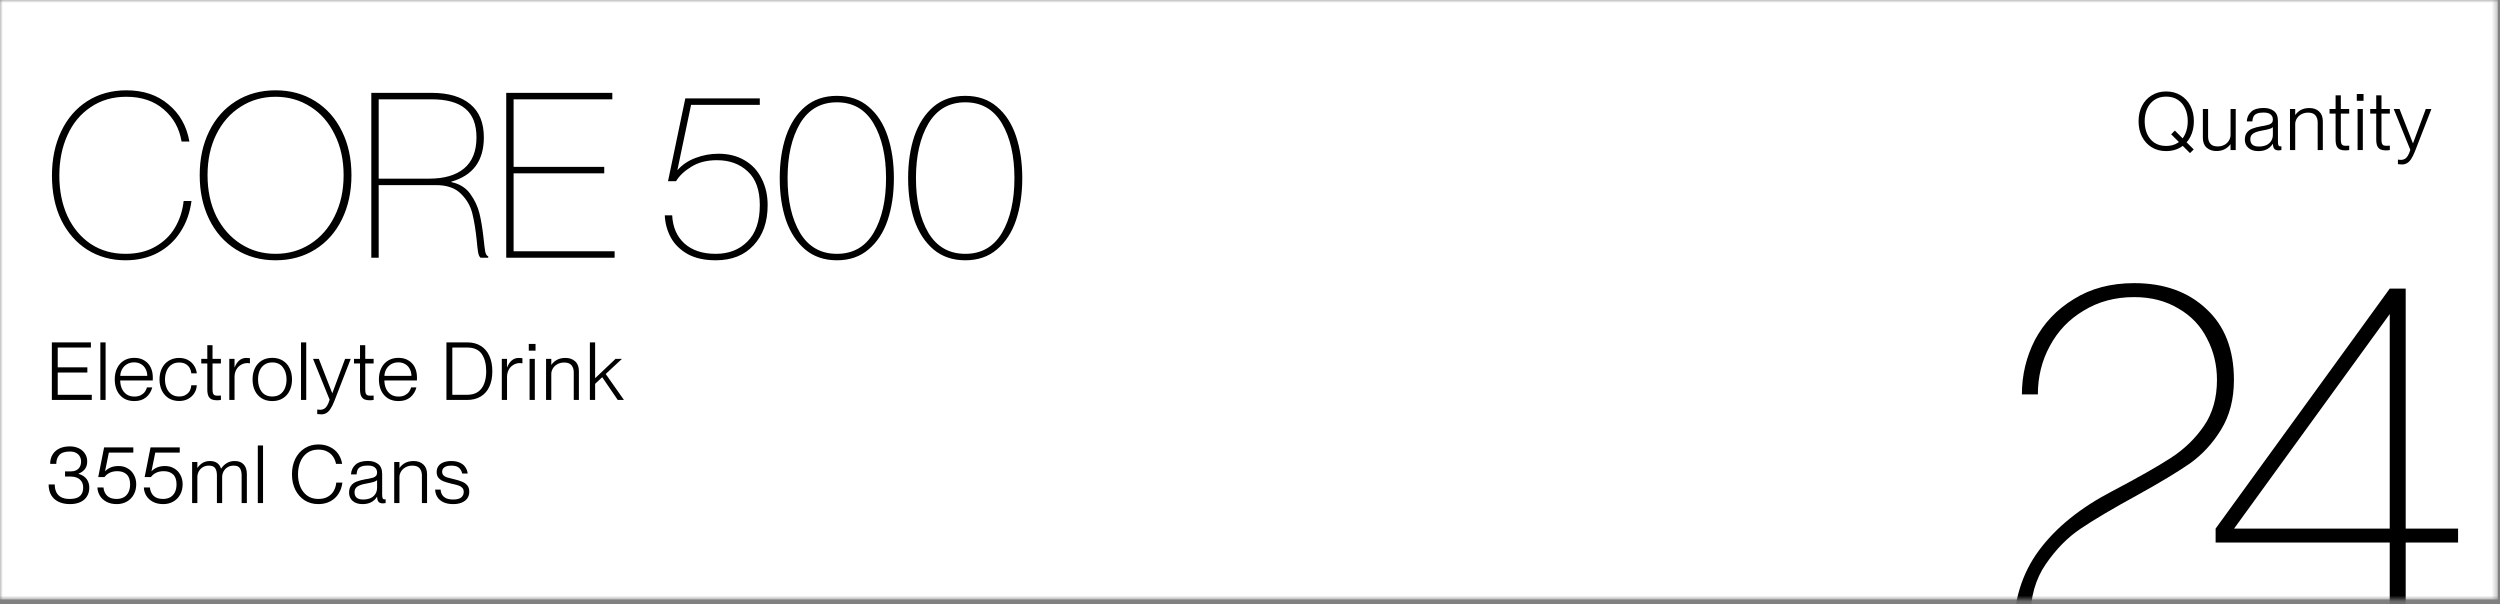 <svg width="447" height="108" viewBox="0 0 447 108" fill="none" xmlns="http://www.w3.org/2000/svg">
<rect x="0" y="0" width="447" height="108" fill="#808080" stroke="none"/>
<mask id="mask0_855_406" style="mask-type:luminance" maskUnits="userSpaceOnUse" x="0" y="0" width="447" height="108">
<path d="M0 0H446.605V107.191H0V0Z" fill="white"/>
</mask>
<g mask="url(#mask0_855_406)">
<path d="M0 0H446.605V107.191H0V0Z" fill="white"/>
<path d="M22.443 46.539C19.887 46.539 17.605 45.907 15.598 44.642C13.619 43.378 12.066 41.605 10.938 39.323C9.839 37.041 9.289 34.402 9.289 31.406C9.289 28.437 9.839 25.798 10.938 23.488C12.038 21.179 13.591 19.379 15.598 18.087C17.633 16.794 19.969 16.148 22.608 16.148C25.632 16.148 28.134 16.987 30.113 18.664C32.12 20.313 33.371 22.526 33.866 25.303H32.464C32.079 22.966 31.02 21.056 29.288 19.571C27.557 18.059 25.316 17.303 22.567 17.303C20.148 17.303 18.031 17.922 16.217 19.159C14.402 20.368 13.014 22.045 12.052 24.189C11.09 26.306 10.609 28.712 10.609 31.406C10.609 34.1 11.09 36.505 12.052 38.622C13.042 40.739 14.43 42.402 16.217 43.612C18.004 44.794 20.079 45.385 22.443 45.385C24.505 45.385 26.278 44.959 27.763 44.106C29.275 43.254 30.443 42.127 31.268 40.725C32.12 39.296 32.642 37.701 32.835 35.942H34.237C33.962 38.031 33.302 39.873 32.258 41.467C31.24 43.062 29.88 44.313 28.175 45.22C26.498 46.1 24.588 46.539 22.443 46.539ZM49.273 46.539C46.607 46.539 44.242 45.893 42.181 44.601C40.119 43.309 38.524 41.509 37.397 39.199C36.27 36.89 35.706 34.265 35.706 31.323C35.706 28.382 36.27 25.77 37.397 23.488C38.524 21.179 40.119 19.379 42.181 18.087C44.242 16.794 46.607 16.148 49.273 16.148C51.94 16.148 54.304 16.794 56.366 18.087C58.428 19.379 60.022 21.179 61.149 23.488C62.276 25.77 62.84 28.382 62.84 31.323C62.84 34.265 62.276 36.89 61.149 39.199C60.022 41.509 58.428 43.309 56.366 44.601C54.304 45.893 51.94 46.539 49.273 46.539ZM37.109 31.323C37.109 34.072 37.631 36.519 38.675 38.663C39.748 40.78 41.205 42.43 43.047 43.612C44.888 44.794 46.964 45.385 49.273 45.385C51.582 45.385 53.658 44.794 55.5 43.612C57.342 42.43 58.785 40.78 59.83 38.663C60.902 36.519 61.438 34.072 61.438 31.323C61.438 28.574 60.902 26.141 59.83 24.025C58.785 21.88 57.342 20.231 55.5 19.076C53.658 17.894 51.582 17.303 49.273 17.303C46.964 17.303 44.888 17.894 43.047 19.076C41.205 20.231 39.748 21.88 38.675 24.025C37.631 26.141 37.109 28.574 37.109 31.323ZM66.39 16.602H77.153C80.149 16.602 82.458 17.276 84.081 18.623C85.702 19.97 86.513 21.949 86.513 24.561C86.513 28.739 84.575 31.378 80.699 32.478V32.56C82.156 32.863 83.283 33.564 84.081 34.663C84.877 35.763 85.427 36.931 85.73 38.169C86.032 39.406 86.28 40.918 86.472 42.705C86.582 43.777 86.678 44.546 86.761 45.014C86.871 45.481 87.049 45.756 87.297 45.838V46.086H85.936C85.716 45.921 85.565 45.591 85.482 45.096C85.4 44.601 85.317 43.887 85.235 42.952C85.042 41.083 84.781 39.488 84.452 38.169C84.122 36.822 83.434 35.639 82.39 34.622C81.372 33.605 79.888 33.096 77.936 33.096H67.71V46.086H66.39V16.602ZM76.74 31.942C79.434 31.942 81.51 31.337 82.967 30.128C84.452 28.89 85.194 27.035 85.194 24.561C85.194 22.224 84.52 20.506 83.173 19.406C81.853 18.306 79.847 17.757 77.153 17.757H67.71V31.942H76.74ZM90.513 16.602H109.482V17.757H91.833V29.839H108.038V30.993H91.833V44.931H109.894V46.086H90.513V16.602ZM127.977 46.539C125.97 46.539 124.293 46.168 122.947 45.426C121.599 44.656 120.596 43.667 119.936 42.457C119.276 41.22 118.919 39.9 118.864 38.498H120.184C120.294 40.615 121.022 42.292 122.369 43.529C123.743 44.766 125.613 45.385 127.977 45.385C130.286 45.385 132.169 44.656 133.626 43.199C135.111 41.742 135.853 39.571 135.853 36.684C135.853 33.99 135.139 31.983 133.709 30.664C132.279 29.317 130.438 28.643 128.183 28.643C126.369 28.643 124.829 29.042 123.565 29.839C122.327 30.609 121.434 31.461 120.884 32.395H119.441L122.534 17.592H135.853V18.746H123.565L121.132 30.334V30.416C122.012 29.427 123.098 28.698 124.39 28.231C125.681 27.736 127.042 27.488 128.472 27.488C130.286 27.488 131.853 27.887 133.173 28.684C134.492 29.454 135.495 30.54 136.183 31.942C136.898 33.344 137.255 34.925 137.255 36.684C137.255 39.681 136.417 42.072 134.74 43.859C133.091 45.646 130.836 46.539 127.977 46.539ZM149.642 46.539C147.388 46.539 145.491 45.893 143.951 44.601C142.44 43.309 141.299 41.564 140.529 39.364C139.787 37.138 139.416 34.636 139.416 31.859C139.416 29.083 139.787 26.581 140.529 24.354C141.299 22.128 142.44 20.368 143.951 19.076C145.491 17.784 147.388 17.138 149.642 17.138C151.896 17.138 153.779 17.784 155.291 19.076C156.831 20.368 157.972 22.128 158.714 24.354C159.456 26.581 159.827 29.083 159.827 31.859C159.827 34.636 159.456 37.138 158.714 39.364C157.972 41.564 156.831 43.309 155.291 44.601C153.779 45.893 151.896 46.539 149.642 46.539ZM140.818 31.859C140.818 35.846 141.56 39.103 143.044 41.632C144.556 44.134 146.756 45.385 149.642 45.385C152.529 45.385 154.714 44.134 156.199 41.632C157.683 39.103 158.425 35.846 158.425 31.859C158.425 27.873 157.683 24.616 156.199 22.086C154.714 19.557 152.529 18.293 149.642 18.293C146.756 18.293 144.556 19.557 143.044 22.086C141.56 24.616 140.818 27.873 140.818 31.859ZM172.598 46.539C170.343 46.539 168.446 45.893 166.907 44.601C165.395 43.309 164.254 41.564 163.484 39.364C162.742 37.138 162.371 34.636 162.371 31.859C162.371 29.083 162.742 26.581 163.484 24.354C164.254 22.128 165.395 20.368 166.907 19.076C168.446 17.784 170.343 17.138 172.598 17.138C174.851 17.138 176.735 17.784 178.246 19.076C179.786 20.368 180.927 22.128 181.669 24.354C182.412 26.581 182.783 29.083 182.783 31.859C182.783 34.636 182.412 37.138 181.669 39.364C180.927 41.564 179.786 43.309 178.246 44.601C176.735 45.893 174.851 46.539 172.598 46.539ZM163.773 31.859C163.773 35.846 164.515 39.103 166 41.632C167.512 44.134 169.711 45.385 172.598 45.385C175.484 45.385 177.67 44.134 179.154 41.632C180.638 39.103 181.38 35.846 181.38 31.859C181.38 27.873 180.638 24.616 179.154 22.086C177.67 19.557 175.484 18.293 172.598 18.293C169.711 18.293 167.512 19.557 166 22.086C164.515 24.616 163.773 27.873 163.773 31.859Z" fill="black"/>
<path d="M360 113.245C360 107.476 361.516 102.54 364.549 98.437C367.582 94.334 371.953 90.796 377.662 87.822C382.301 85.384 385.809 83.392 388.188 81.846C390.567 80.299 392.529 78.397 394.075 76.137C395.621 73.877 396.394 71.141 396.394 67.93C396.394 65.254 395.8 62.786 394.61 60.526C393.481 58.267 391.786 56.483 389.526 55.174C387.266 53.806 384.62 53.123 381.587 53.123C378.197 53.123 375.194 53.925 372.578 55.531C369.961 57.077 367.939 59.188 366.512 61.864C365.085 64.481 364.371 67.365 364.371 70.517H361.516C361.516 67.068 362.29 63.827 363.836 60.794C365.441 57.761 367.761 55.323 370.793 53.48C373.826 51.577 377.424 50.625 381.587 50.625C386.939 50.625 391.25 52.171 394.521 55.264C397.792 58.296 399.427 62.519 399.427 67.93C399.427 71.379 398.654 74.353 397.108 76.85C395.621 79.288 393.748 81.31 391.488 82.916C389.229 84.462 386.166 86.306 382.301 88.447C377.84 90.885 374.421 92.907 372.042 94.512C369.723 96.058 367.642 98.17 365.798 100.846C363.955 103.522 363.033 106.763 363.033 110.569V110.747H399.427V113.245H360ZM427.284 97.01H396.152V94.512L427.284 51.606H430.138V94.512H439.505V97.01H430.138V113.245H427.284V97.01ZM427.284 94.512V56.156L399.453 94.512H427.284Z" fill="black"/>
<path d="M9.271 61.219H16.253V62.141H10.322V65.681H15.619V66.603H10.322V70.59H16.411V71.511H9.271V61.219ZM17.946 61.219H18.882V71.511H17.946V61.219ZM24.014 71.713C23.285 71.713 22.656 71.55 22.128 71.224C21.601 70.888 21.198 70.427 20.919 69.842C20.651 69.256 20.516 68.589 20.516 67.841C20.516 67.073 20.66 66.397 20.948 65.811C21.236 65.226 21.644 64.774 22.172 64.458C22.7 64.141 23.314 63.983 24.014 63.983C24.705 63.983 25.3 64.136 25.799 64.444C26.298 64.741 26.677 65.154 26.936 65.681C27.195 66.209 27.325 66.819 27.325 67.51C27.325 67.778 27.32 67.951 27.311 68.028H20.977V67.207H26.332C26.332 66.766 26.236 66.363 26.044 65.998C25.862 65.624 25.593 65.331 25.238 65.12C24.883 64.899 24.46 64.789 23.971 64.789C23.491 64.789 23.059 64.904 22.675 65.135C22.301 65.365 22.009 65.677 21.797 66.07C21.596 66.454 21.495 66.886 21.495 67.366C21.495 67.577 21.495 67.788 21.495 67.999C21.495 68.517 21.586 68.997 21.769 69.438C21.96 69.88 22.244 70.235 22.618 70.504C23.002 70.772 23.472 70.907 24.029 70.907C24.489 70.907 24.878 70.82 25.195 70.648C25.521 70.465 25.766 70.254 25.929 70.015C26.092 69.765 26.207 69.515 26.274 69.266H27.224C27.032 69.995 26.668 70.586 26.13 71.036C25.593 71.488 24.888 71.713 24.014 71.713ZM32.034 71.699C31.343 71.699 30.729 71.54 30.191 71.224C29.663 70.897 29.251 70.442 28.953 69.856C28.665 69.271 28.521 68.599 28.521 67.841C28.521 67.092 28.665 66.425 28.953 65.84C29.251 65.254 29.663 64.803 30.191 64.487C30.729 64.161 31.343 63.997 32.034 63.997C32.619 63.997 33.137 64.117 33.589 64.357C34.049 64.597 34.414 64.928 34.682 65.351C34.961 65.763 35.129 66.228 35.186 66.747H34.208C34.188 66.439 34.097 66.137 33.934 65.84C33.781 65.542 33.545 65.298 33.229 65.106C32.912 64.913 32.514 64.818 32.034 64.818C31.468 64.818 30.993 64.962 30.609 65.249C30.235 65.528 29.956 65.898 29.774 66.358C29.591 66.819 29.5 67.313 29.5 67.841C29.5 68.378 29.591 68.877 29.774 69.338C29.956 69.798 30.235 70.173 30.609 70.461C30.993 70.749 31.468 70.892 32.034 70.892C32.514 70.892 32.912 70.792 33.229 70.59C33.555 70.389 33.795 70.139 33.948 69.842C34.102 69.544 34.188 69.227 34.208 68.891H35.186C35.158 69.419 35.004 69.899 34.726 70.331C34.447 70.753 34.073 71.089 33.603 71.339C33.142 71.579 32.619 71.699 32.034 71.699ZM38.807 71.569C38.424 71.569 38.107 71.516 37.857 71.411C37.608 71.296 37.411 71.099 37.267 70.82C37.133 70.533 37.066 70.129 37.066 69.612V61.723H38.001V69.626C38.001 69.943 38.03 70.178 38.088 70.331C38.145 70.484 38.236 70.595 38.361 70.662C38.496 70.72 38.688 70.749 38.937 70.749C39.081 70.749 39.268 70.739 39.498 70.72V71.511C39.249 71.55 39.019 71.569 38.807 71.569ZM35.986 64.17H39.498V64.991H35.986V64.17ZM41.273 65.667H41.964C42.166 65.149 42.439 64.741 42.785 64.444C43.13 64.146 43.552 63.997 44.051 63.997C44.291 63.997 44.502 64.011 44.685 64.04V64.962C44.531 64.933 44.382 64.918 44.238 64.918C43.806 64.918 43.413 65.029 43.058 65.249C42.703 65.461 42.425 65.758 42.223 66.142C42.031 66.516 41.935 66.938 41.935 67.409L41.273 65.667ZM40.999 64.17H41.935V71.511H40.999V64.17ZM48.685 71.713C47.965 71.713 47.336 71.55 46.799 71.224C46.271 70.897 45.863 70.442 45.575 69.856C45.297 69.271 45.158 68.603 45.158 67.855C45.158 67.097 45.297 66.425 45.575 65.84C45.863 65.254 46.271 64.799 46.799 64.472C47.336 64.146 47.965 63.983 48.685 63.983C49.404 63.983 50.028 64.146 50.556 64.472C51.093 64.799 51.501 65.254 51.779 65.84C52.068 66.425 52.211 67.097 52.211 67.855C52.211 68.613 52.068 69.285 51.779 69.87C51.501 70.446 51.093 70.897 50.556 71.224C50.028 71.55 49.404 71.713 48.685 71.713ZM48.685 70.892C49.241 70.892 49.707 70.763 50.081 70.504C50.465 70.235 50.753 69.87 50.945 69.41C51.137 68.949 51.233 68.426 51.233 67.841C51.233 66.958 51.012 66.233 50.57 65.667C50.139 65.091 49.51 64.803 48.685 64.803C48.138 64.803 47.667 64.938 47.274 65.207C46.89 65.475 46.602 65.84 46.41 66.3C46.228 66.761 46.137 67.279 46.137 67.855C46.137 68.738 46.353 69.468 46.785 70.043C47.226 70.609 47.859 70.892 48.685 70.892ZM53.819 61.219H54.755V71.511H53.819V61.219ZM57.426 74.088C57.225 74.088 56.989 74.069 56.721 74.031V73.225C56.961 73.253 57.148 73.268 57.282 73.268C57.522 73.268 57.743 73.21 57.944 73.095C58.146 72.989 58.328 72.802 58.491 72.534C58.654 72.275 58.803 71.919 58.938 71.468L55.972 64.17H57.009L59.398 70.288H59.427L61.701 64.17H62.709L59.773 71.727C59.532 72.332 59.298 72.802 59.067 73.138C58.837 73.483 58.587 73.728 58.319 73.872C58.059 74.016 57.762 74.088 57.426 74.088ZM66.113 71.569C65.729 71.569 65.413 71.516 65.163 71.411C64.914 71.296 64.717 71.099 64.573 70.82C64.439 70.533 64.371 70.129 64.371 69.612V61.723H65.307V69.626C65.307 69.943 65.336 70.178 65.393 70.331C65.451 70.484 65.542 70.595 65.667 70.662C65.801 70.72 65.993 70.749 66.243 70.749C66.387 70.749 66.573 70.739 66.804 70.72V71.511C66.555 71.55 66.324 71.569 66.113 71.569ZM63.291 64.17H66.804V64.991H63.291V64.17ZM71.246 71.713C70.516 71.713 69.888 71.55 69.36 71.224C68.832 70.888 68.429 70.427 68.151 69.842C67.882 69.256 67.747 68.589 67.747 67.841C67.747 67.073 67.892 66.397 68.18 65.811C68.468 65.226 68.876 64.774 69.403 64.458C69.931 64.141 70.545 63.983 71.246 63.983C71.937 63.983 72.532 64.136 73.031 64.444C73.529 64.741 73.909 65.154 74.168 65.681C74.427 66.209 74.556 66.819 74.556 67.51C74.556 67.778 74.552 67.951 74.542 68.028H68.208V67.207H73.563C73.563 66.766 73.467 66.363 73.276 65.998C73.093 65.624 72.824 65.331 72.469 65.12C72.114 64.899 71.692 64.789 71.203 64.789C70.723 64.789 70.291 64.904 69.907 65.135C69.533 65.365 69.24 65.677 69.029 66.07C68.827 66.454 68.727 66.886 68.727 67.366C68.727 67.577 68.727 67.788 68.727 67.999C68.727 68.517 68.818 68.997 69 69.438C69.192 69.88 69.475 70.235 69.85 70.504C70.233 70.772 70.704 70.907 71.26 70.907C71.721 70.907 72.109 70.82 72.426 70.648C72.752 70.465 72.997 70.254 73.16 70.015C73.323 69.765 73.439 69.515 73.506 69.266H74.456C74.264 69.995 73.899 70.586 73.362 71.036C72.824 71.488 72.119 71.713 71.246 71.713ZM79.823 61.219H83.552C84.501 61.219 85.308 61.43 85.97 61.853C86.642 62.265 87.15 62.86 87.496 63.637C87.851 64.405 88.028 65.322 88.028 66.387C88.028 67.452 87.851 68.369 87.496 69.136C87.15 69.894 86.637 70.48 85.955 70.892C85.284 71.305 84.468 71.511 83.508 71.511H79.823V61.219ZM83.508 70.59C84.334 70.59 84.996 70.408 85.495 70.043C86.004 69.669 86.368 69.17 86.589 68.546C86.819 67.923 86.934 67.202 86.934 66.387C86.934 65.11 86.67 64.084 86.143 63.306C85.615 62.529 84.746 62.141 83.537 62.141H80.874V70.59H83.508ZM89.994 65.667H90.685C90.887 65.149 91.161 64.741 91.506 64.444C91.852 64.146 92.274 63.997 92.773 63.997C93.013 63.997 93.224 64.011 93.406 64.04V64.962C93.253 64.933 93.104 64.918 92.96 64.918C92.528 64.918 92.135 65.029 91.78 65.249C91.425 65.461 91.146 65.758 90.945 66.142C90.753 66.516 90.657 66.938 90.657 67.409L89.994 65.667ZM89.721 64.17H90.657V71.511H89.721V64.17ZM94.69 64.17H95.626V71.511H94.69V64.17ZM94.546 61.492H95.756V62.702H94.546V61.492ZM102.587 66.56C102.587 66.051 102.452 65.634 102.184 65.307C101.915 64.981 101.483 64.818 100.888 64.818C100.437 64.818 100.034 64.913 99.679 65.106C99.334 65.288 99.06 65.542 98.859 65.869C98.667 66.186 98.571 66.521 98.571 66.876H98.153V65.221H98.599C98.839 64.866 99.166 64.573 99.578 64.343C100.001 64.112 100.514 63.997 101.118 63.997C101.819 63.997 102.39 64.199 102.832 64.602C103.283 65.005 103.508 65.59 103.508 66.358V71.511H102.587V66.56ZM97.635 64.17H98.571V71.511H97.635V64.17ZM105.472 61.219H106.408V68.042L106.033 67.984L110.049 64.17H111.201L106.076 68.935L106.408 68.172V71.511H105.472V61.219ZM107.516 67.207L108.164 66.675L111.561 71.511H110.453L107.516 67.207ZM12.524 90.134C11.728 90.134 11.042 89.995 10.466 89.716C9.89 89.438 9.449 89.035 9.142 88.507C8.844 87.979 8.695 87.351 8.695 86.621H9.789C9.789 87.149 9.881 87.605 10.063 87.989C10.245 88.372 10.533 88.675 10.927 88.896C11.33 89.107 11.838 89.212 12.452 89.212C13.009 89.212 13.465 89.135 13.82 88.982C14.185 88.819 14.448 88.589 14.612 88.291C14.784 87.984 14.871 87.62 14.871 87.197C14.871 86.718 14.765 86.333 14.554 86.046C14.343 85.748 14.074 85.537 13.748 85.412C13.422 85.278 13.071 85.21 12.697 85.21H11.632V84.289H12.64C13.014 84.289 13.34 84.222 13.618 84.088C13.897 83.953 14.113 83.752 14.266 83.483C14.42 83.214 14.496 82.888 14.496 82.504C14.496 82.188 14.425 81.9 14.281 81.641C14.146 81.372 13.93 81.156 13.633 80.993C13.335 80.82 12.961 80.734 12.51 80.734C11.598 80.734 10.96 80.945 10.595 81.367C10.24 81.78 10.063 82.302 10.063 82.936H8.969C8.969 82.322 9.103 81.785 9.372 81.324C9.641 80.854 10.039 80.484 10.567 80.216C11.095 79.947 11.742 79.813 12.51 79.813C13.057 79.813 13.566 79.918 14.036 80.129C14.506 80.34 14.88 80.652 15.159 81.065C15.447 81.468 15.591 81.948 15.591 82.504C15.591 83.042 15.461 83.488 15.202 83.843C14.943 84.198 14.554 84.481 14.036 84.693V84.721C14.688 84.913 15.173 85.225 15.49 85.657C15.806 86.079 15.965 86.593 15.965 87.197C15.965 87.811 15.821 88.339 15.533 88.78C15.255 89.222 14.856 89.558 14.338 89.788C13.82 90.019 13.215 90.134 12.524 90.134ZM20.887 90.134C20.168 90.134 19.549 89.995 19.03 89.716C18.512 89.438 18.119 89.073 17.85 88.622C17.581 88.171 17.437 87.682 17.418 87.154H18.498C18.555 87.759 18.771 88.253 19.146 88.636C19.529 89.021 20.096 89.212 20.844 89.212C21.324 89.212 21.746 89.116 22.111 88.924C22.476 88.723 22.759 88.425 22.96 88.032C23.162 87.639 23.262 87.154 23.262 86.578C23.262 85.791 23.056 85.206 22.643 84.822C22.231 84.438 21.674 84.246 20.974 84.246C20.456 84.246 20 84.342 19.606 84.534C19.222 84.726 18.915 84.98 18.685 85.297H17.562L18.613 79.999H23.838V80.921H19.462L18.786 84.246V84.275C19.064 83.968 19.405 83.733 19.808 83.57C20.22 83.406 20.686 83.325 21.204 83.325C21.828 83.325 22.375 83.469 22.845 83.757C23.325 84.035 23.694 84.424 23.953 84.923C24.222 85.412 24.357 85.964 24.357 86.578C24.357 87.279 24.208 87.898 23.91 88.435C23.613 88.972 23.2 89.39 22.672 89.687C22.145 89.985 21.55 90.134 20.887 90.134ZM29.188 90.134C28.468 90.134 27.849 89.995 27.331 89.716C26.813 89.438 26.419 89.073 26.151 88.622C25.882 88.171 25.738 87.682 25.719 87.154H26.799C26.856 87.759 27.072 88.253 27.446 88.636C27.83 89.021 28.396 89.212 29.145 89.212C29.625 89.212 30.047 89.116 30.412 88.924C30.776 88.723 31.059 88.425 31.261 88.032C31.462 87.639 31.563 87.154 31.563 86.578C31.563 85.791 31.357 85.206 30.944 84.822C30.532 84.438 29.975 84.246 29.274 84.246C28.756 84.246 28.3 84.342 27.907 84.534C27.523 84.726 27.216 84.98 26.986 85.297H25.863L26.914 79.999H32.139V80.921H27.763L27.087 84.246V84.275C27.365 83.968 27.706 83.733 28.108 83.57C28.521 83.406 28.987 83.325 29.505 83.325C30.129 83.325 30.676 83.469 31.146 83.757C31.626 84.035 31.995 84.424 32.254 84.923C32.523 85.412 32.657 85.964 32.657 86.578C32.657 87.279 32.509 87.898 32.211 88.435C31.914 88.972 31.501 89.39 30.973 89.687C30.445 89.985 29.85 90.134 29.188 90.134ZM38.785 84.995C38.785 84.457 38.684 84.035 38.482 83.728C38.281 83.411 37.902 83.253 37.345 83.253C36.932 83.253 36.568 83.349 36.251 83.541C35.944 83.733 35.704 83.987 35.531 84.304C35.368 84.621 35.286 84.956 35.286 85.312H34.927V83.642H35.315C35.545 83.296 35.843 83.008 36.208 82.778C36.572 82.548 37.019 82.432 37.547 82.432C38.065 82.432 38.487 82.548 38.813 82.778C39.14 83.008 39.375 83.344 39.519 83.786H39.547C39.806 83.382 40.138 83.056 40.541 82.807C40.953 82.557 41.428 82.432 41.966 82.432C42.676 82.432 43.213 82.638 43.578 83.051C43.952 83.454 44.139 84.035 44.139 84.793V89.947H43.204V84.995C43.204 84.457 43.103 84.035 42.901 83.728C42.709 83.411 42.335 83.253 41.779 83.253C41.366 83.253 41.001 83.349 40.685 83.541C40.377 83.733 40.138 83.987 39.965 84.304C39.802 84.621 39.72 84.956 39.72 85.312V89.947H38.785V84.995ZM34.351 82.605H35.286V89.947H34.351V82.605ZM46.096 79.654H47.031V89.947H46.096V79.654ZM56.911 90.134C55.999 90.134 55.183 89.908 54.464 89.457C53.753 88.996 53.197 88.363 52.794 87.557C52.4 86.751 52.203 85.834 52.203 84.807C52.203 83.771 52.4 82.85 52.794 82.044C53.197 81.237 53.753 80.609 54.464 80.158C55.183 79.697 56.009 79.467 56.939 79.467C57.717 79.467 58.408 79.621 59.012 79.927C59.627 80.225 60.116 80.638 60.48 81.165C60.845 81.694 61.076 82.284 61.171 82.936H60.077C60.001 82.504 59.842 82.102 59.603 81.727C59.372 81.343 59.031 81.026 58.58 80.777C58.139 80.518 57.587 80.388 56.925 80.388C56.129 80.388 55.457 80.59 54.91 80.993C54.363 81.396 53.955 81.933 53.686 82.605C53.417 83.267 53.283 84.001 53.283 84.807C53.283 85.604 53.417 86.338 53.686 87.01C53.965 87.672 54.372 88.205 54.91 88.608C55.457 89.011 56.124 89.212 56.911 89.212C57.611 89.212 58.192 89.073 58.652 88.795C59.123 88.517 59.473 88.157 59.703 87.715C59.943 87.274 60.083 86.799 60.121 86.29H61.215C61.129 87.039 60.898 87.706 60.524 88.291C60.159 88.867 59.665 89.318 59.041 89.644C58.427 89.97 57.717 90.134 56.911 90.134ZM64.817 90.134C64.088 90.134 63.503 89.947 63.061 89.573C62.63 89.198 62.414 88.704 62.414 88.089C62.414 87.581 62.529 87.168 62.759 86.852C62.989 86.535 63.316 86.29 63.738 86.117C64.17 85.945 64.736 85.796 65.436 85.671C65.552 85.652 65.686 85.633 65.84 85.614C66.224 85.537 66.521 85.465 66.732 85.398C66.943 85.321 67.111 85.215 67.236 85.081C67.361 84.937 67.423 84.74 67.423 84.491C67.423 84.097 67.284 83.79 67.006 83.57C66.737 83.349 66.32 83.239 65.754 83.239C65.283 83.239 64.904 83.296 64.616 83.411C64.328 83.517 64.117 83.685 63.983 83.915C63.858 84.145 63.782 84.448 63.752 84.822H62.759C62.797 84.112 63.061 83.536 63.551 83.095C64.04 82.643 64.784 82.418 65.782 82.418C66.54 82.418 67.154 82.605 67.625 82.979C68.095 83.344 68.33 83.934 68.33 84.75V88.421C68.33 88.728 68.359 88.949 68.416 89.083C68.484 89.218 68.594 89.285 68.748 89.285C68.795 89.285 68.862 89.279 68.949 89.27V89.947C68.757 89.985 68.594 90.004 68.46 90.004C68.133 90.004 67.884 89.923 67.711 89.759C67.548 89.587 67.452 89.279 67.423 88.838H67.394C67.135 89.26 66.79 89.582 66.358 89.803C65.926 90.023 65.413 90.134 64.817 90.134ZM64.933 89.313C65.432 89.313 65.868 89.232 66.243 89.068C66.617 88.896 66.905 88.651 67.106 88.334C67.317 88.008 67.423 87.629 67.423 87.197V85.83C67.327 85.964 67.116 86.079 66.79 86.175C66.473 86.271 66.06 86.362 65.552 86.449C65.043 86.535 64.635 86.641 64.328 86.765C64.021 86.89 63.786 87.053 63.623 87.254C63.469 87.456 63.393 87.706 63.393 88.003C63.393 88.435 63.517 88.761 63.767 88.982C64.016 89.203 64.405 89.313 64.933 89.313ZM75.437 84.995C75.437 84.486 75.302 84.069 75.033 83.742C74.765 83.416 74.333 83.253 73.738 83.253C73.287 83.253 72.884 83.349 72.529 83.541C72.183 83.723 71.91 83.977 71.708 84.304C71.516 84.621 71.42 84.956 71.42 85.312H71.003V83.656H71.449C71.689 83.301 72.015 83.008 72.428 82.778C72.85 82.548 73.364 82.432 73.968 82.432C74.669 82.432 75.24 82.634 75.681 83.037C76.132 83.44 76.358 84.025 76.358 84.793V89.947H75.437V84.995ZM70.485 82.605H71.42V89.947H70.485V82.605ZM81.028 90.134C80.356 90.134 79.78 90.023 79.3 89.803C78.82 89.582 78.456 89.275 78.206 88.882C77.957 88.488 77.823 88.042 77.803 87.543H78.782C78.801 87.888 78.892 88.195 79.056 88.464C79.219 88.733 79.463 88.944 79.79 89.097C80.126 89.241 80.543 89.313 81.042 89.313C81.695 89.313 82.17 89.188 82.467 88.939C82.765 88.68 82.914 88.353 82.914 87.96C82.914 87.653 82.832 87.413 82.668 87.24C82.515 87.068 82.323 86.938 82.093 86.852C81.863 86.765 81.546 86.674 81.143 86.578C81.028 86.549 80.912 86.525 80.797 86.506C80.74 86.487 80.673 86.468 80.596 86.449C80.058 86.314 79.617 86.18 79.272 86.046C78.926 85.902 78.638 85.7 78.408 85.441C78.187 85.172 78.076 84.827 78.076 84.405C78.076 84.001 78.177 83.651 78.379 83.353C78.581 83.056 78.878 82.831 79.272 82.677C79.665 82.514 80.135 82.432 80.682 82.432C81.297 82.432 81.815 82.533 82.237 82.735C82.659 82.926 82.981 83.19 83.201 83.526C83.431 83.862 83.571 84.241 83.619 84.663H82.64C82.554 84.251 82.366 83.915 82.079 83.656C81.8 83.387 81.335 83.253 80.682 83.253C80.164 83.253 79.761 83.349 79.473 83.541C79.195 83.733 79.056 84.001 79.056 84.347C79.056 84.606 79.133 84.817 79.286 84.98C79.439 85.134 79.632 85.254 79.862 85.34C80.102 85.417 80.433 85.503 80.855 85.6C80.931 85.609 81.033 85.633 81.157 85.671C81.743 85.815 82.222 85.964 82.597 86.117C82.971 86.261 83.283 86.477 83.533 86.765C83.782 87.053 83.907 87.437 83.907 87.917C83.907 88.368 83.791 88.761 83.561 89.097C83.331 89.424 83 89.678 82.568 89.86C82.136 90.042 81.623 90.134 81.028 90.134Z" fill="black"/>
<path d="M387.313 27.018C386.343 27.018 385.485 26.793 384.736 26.342C383.987 25.881 383.407 25.248 382.994 24.442C382.581 23.626 382.375 22.704 382.375 21.678C382.375 20.651 382.581 19.734 382.994 18.928C383.407 18.122 383.987 17.494 384.736 17.043C385.485 16.582 386.343 16.352 387.313 16.352C388.291 16.352 389.155 16.582 389.904 17.043C390.652 17.494 391.233 18.122 391.646 18.928C392.058 19.734 392.265 20.651 392.265 21.678C392.265 22.704 392.058 23.626 391.646 24.442C391.233 25.248 390.652 25.881 389.904 26.342C389.155 26.793 388.291 27.018 387.313 27.018ZM387.313 26.097C388.138 26.097 388.839 25.905 389.414 25.521C389.999 25.128 390.437 24.6 390.724 23.938C391.022 23.266 391.17 22.513 391.17 21.678C391.17 20.852 391.022 20.109 390.724 19.447C390.437 18.775 389.999 18.247 389.414 17.863C388.839 17.47 388.138 17.273 387.313 17.273C386.497 17.273 385.796 17.47 385.211 17.863C384.635 18.247 384.198 18.775 383.901 19.447C383.613 20.109 383.469 20.852 383.469 21.678C383.469 22.513 383.613 23.266 383.901 23.938C384.198 24.6 384.635 25.128 385.211 25.521C385.796 25.905 386.497 26.097 387.313 26.097ZM388.205 24.01L388.867 23.348L392.235 26.716L391.574 27.378L388.205 24.01ZM396.276 27.004C395.576 27.004 395 26.802 394.549 26.399C394.098 25.996 393.873 25.411 393.873 24.643V19.49H394.808V24.442C394.808 24.95 394.942 25.368 395.211 25.694C395.48 26.02 395.912 26.183 396.506 26.183C396.958 26.183 397.356 26.092 397.701 25.91C398.057 25.718 398.33 25.464 398.522 25.147C398.723 24.821 398.824 24.48 398.824 24.125H398.853V25.795H398.795C398.556 26.14 398.224 26.428 397.802 26.658C397.389 26.889 396.881 27.004 396.276 27.004ZM398.824 19.49H399.746V26.831H398.824V19.49ZM403.782 27.018C403.053 27.018 402.467 26.831 402.026 26.457C401.594 26.083 401.378 25.588 401.378 24.974C401.378 24.466 401.493 24.053 401.724 23.736C401.954 23.419 402.28 23.175 402.702 23.002C403.134 22.829 403.7 22.681 404.401 22.556C404.516 22.537 404.651 22.517 404.804 22.498C405.188 22.422 405.485 22.349 405.697 22.282C405.908 22.206 406.075 22.1 406.2 21.966C406.325 21.822 406.388 21.625 406.388 21.375C406.388 20.982 406.248 20.675 405.97 20.454C405.701 20.233 405.284 20.123 404.718 20.123C404.247 20.123 403.869 20.181 403.581 20.296C403.293 20.401 403.082 20.569 402.947 20.8C402.823 21.03 402.746 21.332 402.717 21.706H401.724C401.762 20.996 402.026 20.421 402.515 19.979C403.004 19.528 403.748 19.302 404.746 19.302C405.505 19.302 406.119 19.49 406.589 19.864C407.06 20.229 407.295 20.819 407.295 21.634V25.305C407.295 25.612 407.323 25.833 407.381 25.967C407.448 26.102 407.559 26.169 407.712 26.169C407.76 26.169 407.827 26.164 407.914 26.155V26.831C407.721 26.87 407.559 26.889 407.424 26.889C407.098 26.889 406.848 26.807 406.675 26.644C406.513 26.471 406.416 26.164 406.388 25.723H406.359C406.1 26.145 405.754 26.466 405.323 26.687C404.89 26.908 404.377 27.018 403.782 27.018ZM403.897 26.198C404.396 26.198 404.833 26.116 405.207 25.953C405.581 25.78 405.87 25.536 406.071 25.219C406.282 24.893 406.388 24.514 406.388 24.082V22.714C406.292 22.849 406.081 22.964 405.754 23.06C405.437 23.156 405.025 23.247 404.516 23.333C404.008 23.419 403.6 23.525 403.293 23.65C402.985 23.775 402.751 23.938 402.587 24.139C402.434 24.341 402.357 24.59 402.357 24.888C402.357 25.32 402.482 25.646 402.732 25.867C402.981 26.087 403.37 26.198 403.897 26.198ZM414.401 21.879C414.401 21.371 414.267 20.953 413.998 20.627C413.729 20.301 413.297 20.137 412.703 20.137C412.251 20.137 411.848 20.233 411.493 20.425C411.147 20.608 410.874 20.862 410.672 21.188C410.481 21.505 410.384 21.841 410.384 22.196H409.967V20.541H410.414C410.653 20.185 410.98 19.893 411.392 19.662C411.815 19.432 412.328 19.317 412.933 19.317C413.633 19.317 414.204 19.518 414.645 19.922C415.097 20.325 415.322 20.91 415.322 21.678V26.831H414.401V21.879ZM409.449 19.49H410.384V26.831H409.449V19.49ZM419.346 26.889C418.962 26.889 418.646 26.836 418.396 26.73C418.146 26.615 417.95 26.419 417.805 26.14C417.672 25.852 417.604 25.449 417.604 24.931V17.043H418.54V24.945C418.54 25.262 418.568 25.497 418.626 25.651C418.684 25.804 418.775 25.915 418.9 25.982C419.034 26.039 419.226 26.068 419.475 26.068C419.619 26.068 419.807 26.059 420.037 26.039V26.831C419.788 26.87 419.557 26.889 419.346 26.889ZM416.525 19.49H420.037V20.31H416.525V19.49ZM421.538 19.49H422.474V26.831H421.538V19.49ZM421.394 16.812H422.603V18.021H421.394V16.812ZM426.613 26.889C426.229 26.889 425.913 26.836 425.663 26.73C425.414 26.615 425.217 26.419 425.073 26.14C424.939 25.852 424.871 25.449 424.871 24.931V17.043H425.807V24.945C425.807 25.262 425.836 25.497 425.894 25.651C425.951 25.804 426.042 25.915 426.167 25.982C426.302 26.039 426.493 26.068 426.743 26.068C426.887 26.068 427.074 26.059 427.304 26.039V26.831C427.055 26.87 426.824 26.889 426.613 26.889ZM423.792 19.49H427.304V20.31H423.792V19.49ZM429.453 29.408C429.251 29.408 429.016 29.389 428.748 29.35V28.544C428.988 28.573 429.175 28.587 429.309 28.587C429.549 28.587 429.77 28.53 429.971 28.415C430.173 28.309 430.355 28.122 430.519 27.853C430.681 27.594 430.83 27.239 430.965 26.788L427.999 19.49H429.035L431.425 25.608H431.454L433.729 19.49H434.736L431.799 27.047C431.559 27.652 431.324 28.122 431.094 28.458C430.863 28.803 430.614 29.048 430.345 29.192C430.086 29.336 429.789 29.408 429.453 29.408Z" fill="black"/>
</g>
</svg>
